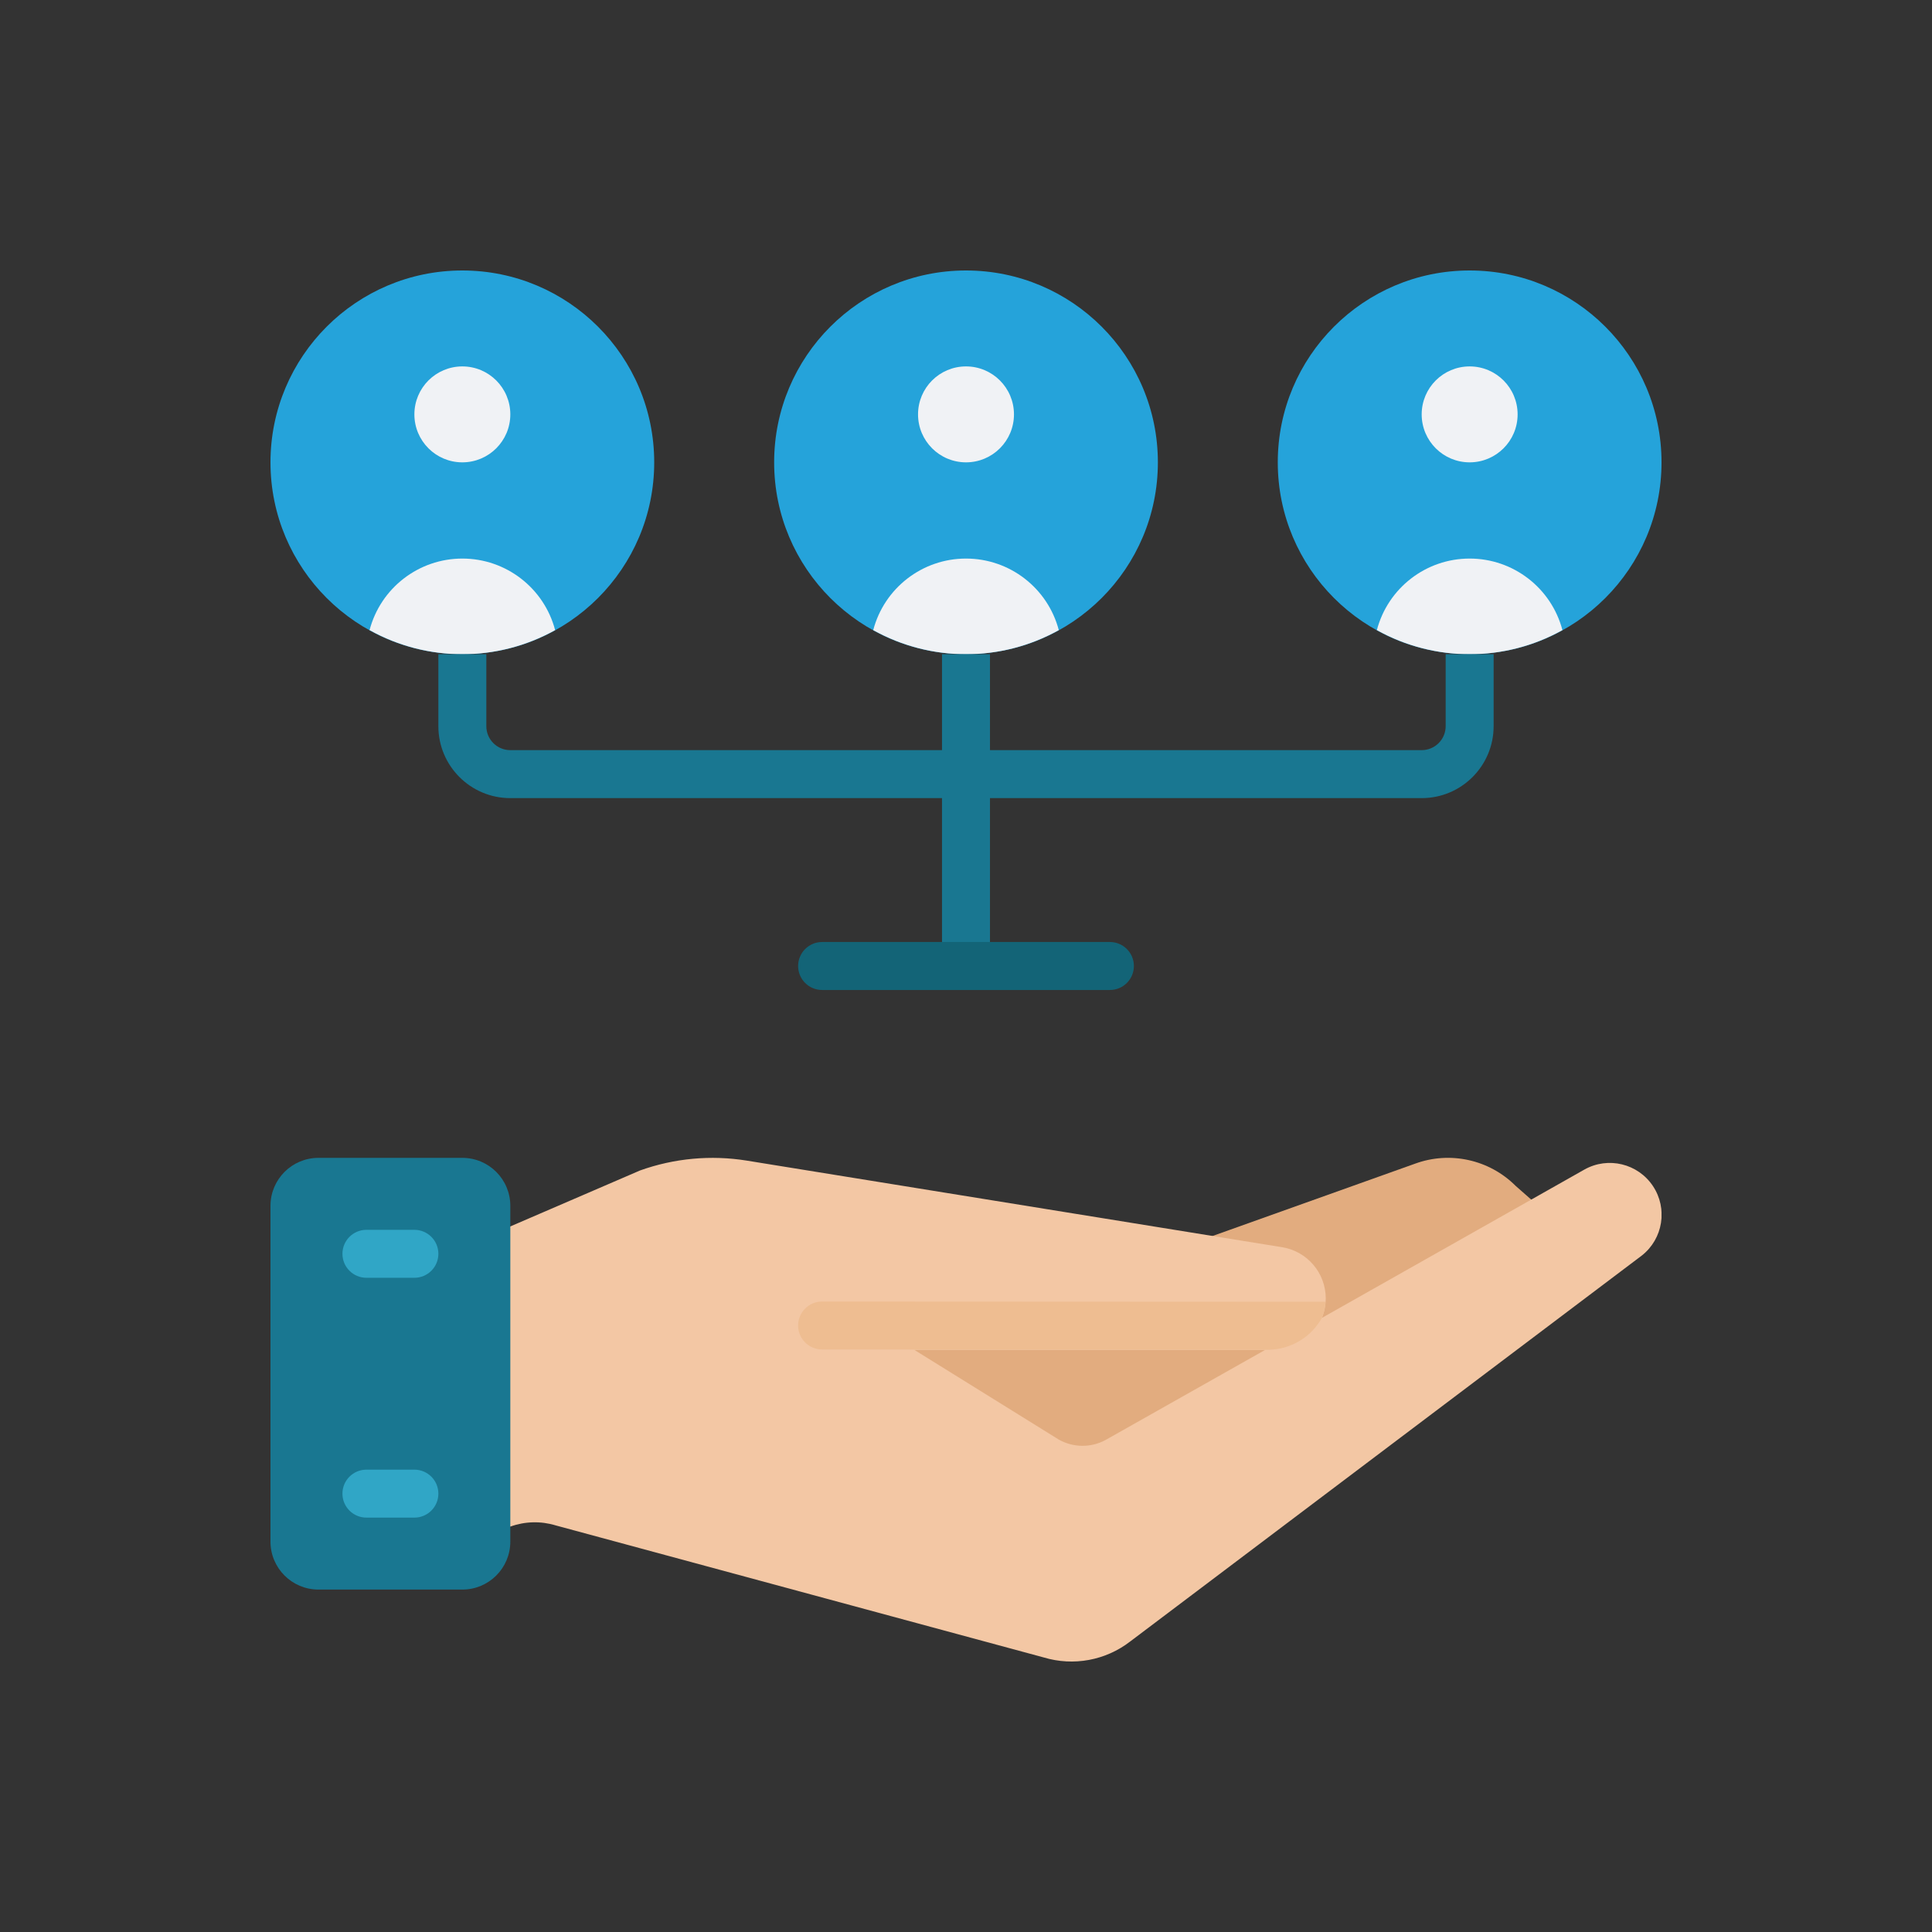 <svg xmlns="http://www.w3.org/2000/svg" width="200" height="200" viewBox="0 0 200 200" fill="none"><rect x="0" y="0" width="200" height="200" fill="#333333" stroke="none"/><g clip-path="url(#clip0_480_1443)"><path d="M146.501 120.458C150.123 119.139 154.18 120.04 156.904 122.767L162.068 127.31L109.93 154.621L92.551 139.724L146.501 120.458Z" fill="#E2AC7F"></path><path d="M52.828 158.032C54.338 157.486 55.984 157.442 57.521 157.908L108.045 171.578C111.125 172.506 114.465 171.888 117.008 169.917L169.965 129.969C172.163 128.237 172.662 125.106 171.11 122.777C169.558 120.448 166.477 119.702 164.031 121.064L158.371 124.264L136.845 136.429C137.105 135.782 137.24 135.091 137.242 134.394C137.229 131.765 135.318 129.531 132.724 129.11L126.417 128.092L77.308 120.147C73.599 119.549 69.798 119.899 66.26 121.165L52.804 126.97L50.346 127.31V157.103L52.828 158.032ZM114.475 149.052C112.958 149.886 111.118 149.876 109.609 149.027L94.663 139.746H130.961L114.475 149.052Z" fill="#F3C7A4"></path><path d="M47.862 119.862H32.965C30.223 119.862 28 122.085 28 124.828V159.586C28 162.329 30.223 164.552 32.965 164.552H47.862C50.605 164.552 52.828 162.329 52.828 159.586V124.828C52.828 122.085 50.605 119.862 47.862 119.862Z" fill="#197791"></path><path d="M152.137 67.724C163.107 67.724 172 58.832 172 47.862C172 36.893 163.107 28 152.137 28C141.168 28 132.275 36.893 132.275 47.862C132.275 58.832 141.168 67.724 152.137 67.724Z" fill="#25A3DA"></path><path d="M100.001 67.724C110.97 67.724 119.863 58.832 119.863 47.862C119.863 36.893 110.97 28 100.001 28C89.031 28 80.139 36.893 80.139 47.862C80.139 58.832 89.031 67.724 100.001 67.724Z" fill="#25A3DA"></path><path d="M47.862 67.724C58.832 67.724 67.724 58.832 67.724 47.862C67.724 36.893 58.832 28 47.862 28C36.893 28 28 36.893 28 47.862C28 58.832 36.893 67.724 47.862 67.724Z" fill="#25A3DA"></path><path d="M152.137 47.862C154.88 47.862 157.103 45.639 157.103 42.897C157.103 40.154 154.88 37.931 152.137 37.931C149.395 37.931 147.172 40.154 147.172 42.897C147.172 45.639 149.395 47.862 152.137 47.862Z" fill="#F0F2F5"></path><path d="M100.001 47.862C102.743 47.862 104.966 45.639 104.966 42.897C104.966 40.154 102.743 37.931 100.001 37.931C97.258 37.931 95.035 40.154 95.035 42.897C95.035 45.639 97.258 47.862 100.001 47.862Z" fill="#F0F2F5"></path><path d="M47.862 47.862C50.604 47.862 52.828 45.639 52.828 42.897C52.828 40.154 50.604 37.931 47.862 37.931C45.12 37.931 42.897 40.154 42.897 42.897C42.897 45.639 45.12 47.862 47.862 47.862Z" fill="#F0F2F5"></path><path d="M109.609 65.242H109.584C103.624 68.552 96.378 68.552 90.417 65.242H90.393C91.535 60.871 95.483 57.822 100.001 57.822C104.518 57.822 108.467 60.871 109.609 65.242Z" fill="#F0F2F5"></path><path d="M161.746 65.242H161.721C155.761 68.552 148.514 68.552 142.554 65.242H142.529C143.672 60.871 147.62 57.822 152.138 57.822C156.655 57.822 160.603 60.871 161.746 65.242Z" fill="#F0F2F5"></path><path d="M57.471 65.242H57.446C51.485 68.552 44.239 68.552 38.279 65.242H38.254C39.396 60.871 43.345 57.822 47.862 57.822C52.38 57.822 56.328 60.871 57.471 65.242V65.242Z" fill="#F0F2F5"></path><path d="M42.898 132.276H37.932C36.561 132.276 35.449 131.164 35.449 129.793C35.449 128.422 36.561 127.311 37.932 127.311H42.898C44.269 127.311 45.38 128.422 45.38 129.793C45.38 131.164 44.269 132.276 42.898 132.276Z" fill="#30A6C6"></path><path d="M42.898 157.103H37.932C36.561 157.103 35.449 155.992 35.449 154.62C35.449 153.249 36.561 152.138 37.932 152.138H42.898C44.269 152.138 45.38 153.249 45.38 154.62C45.38 155.992 44.269 157.103 42.898 157.103Z" fill="#30A6C6"></path><path d="M137.217 134.759C137.182 135.329 137.056 135.891 136.845 136.422C135.743 138.406 133.676 139.662 131.407 139.724H131.382L85.104 139.699C83.733 139.699 82.621 138.588 82.621 137.217C82.621 135.845 83.733 134.734 85.104 134.734L137.217 134.759Z" fill="#EEBD91"></path><path d="M149.655 67.724V75.172C149.655 76.544 148.543 77.655 147.172 77.655H102.482V67.724H97.517V77.655H52.827C51.456 77.655 50.344 76.544 50.344 75.172V67.724H45.379V75.172C45.379 79.286 48.714 82.621 52.827 82.621H97.517V100H102.482V82.621H147.172C151.286 82.621 154.62 79.286 154.62 75.172V67.724H149.655Z" fill="#197791"></path><path d="M114.897 102.483H85.104C83.733 102.483 82.621 101.371 82.621 100C82.621 98.629 83.733 97.517 85.104 97.517H114.897C116.268 97.517 117.38 98.629 117.38 100C117.38 101.371 116.268 102.483 114.897 102.483Z" fill="#136477"></path></g><defs><clipPath id="clip0_480_1443"><rect width="144" height="144" fill="white" transform="translate(28 28)"></rect></clipPath></defs></svg>